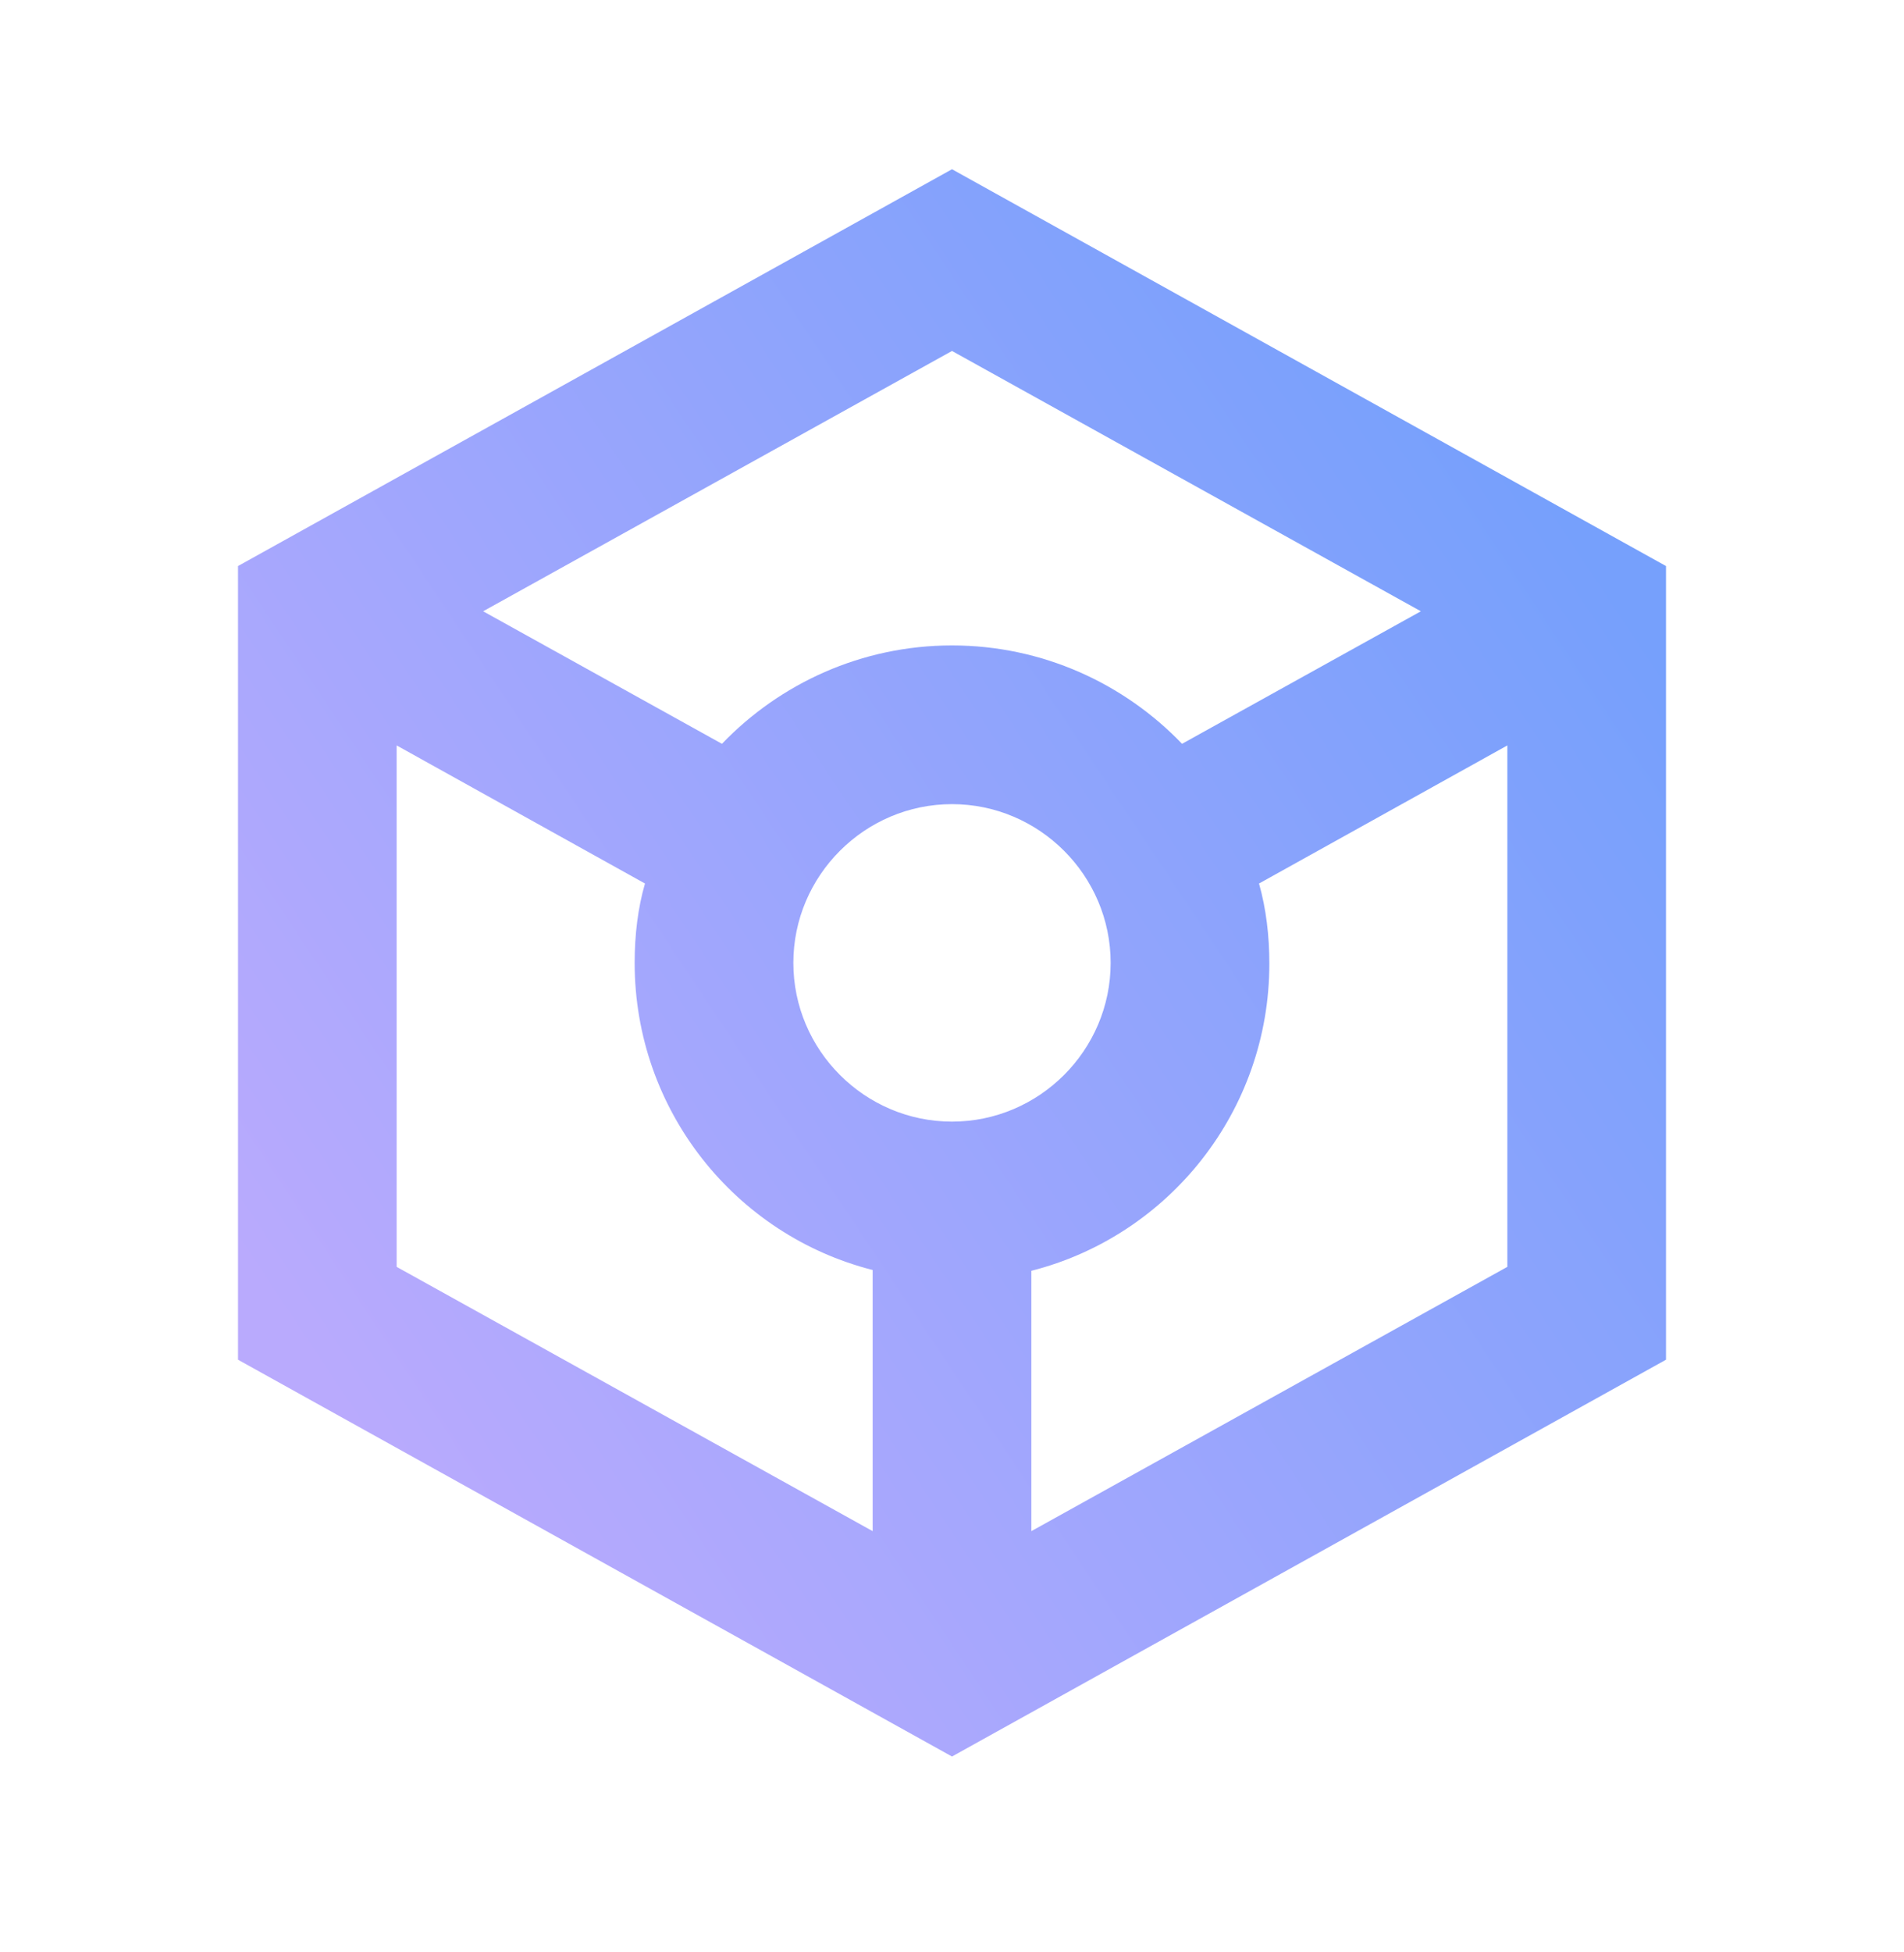 <svg width="40" height="41" viewBox="0 0 40 41" fill="none" xmlns="http://www.w3.org/2000/svg">
<path d="M35 11.887L20 3.554L5 11.887V28.554L20 36.887L35 28.554V11.887ZM20 7.37L29.85 12.837L24.833 15.62C23.617 14.354 21.9 13.554 20 13.554C18.1 13.554 16.383 14.354 15.167 15.62L10.15 12.837L20 7.37ZM18.333 32.154L8.333 26.604V15.654L13.55 18.554C13.4 19.07 13.333 19.637 13.333 20.22C13.333 23.32 15.45 25.937 18.333 26.67V32.154ZM16.667 20.22C16.667 18.387 18.167 16.887 20 16.887C21.833 16.887 23.333 18.387 23.333 20.22C23.333 22.054 21.833 23.554 20 23.554C18.167 23.554 16.667 22.054 16.667 20.22ZM21.667 32.154V26.687C24.55 25.954 26.667 23.337 26.667 20.237C26.667 19.654 26.6 19.087 26.45 18.554L31.667 15.654V26.604L21.667 32.154Z" fill="url(#paint0_linear_11307_7147)"/>
<defs>
<linearGradient id="paint0_linear_11307_7147" x1="32.016" y1="9.469" x2="5.495" y2="27.111" gradientUnits="userSpaceOnUse">
<stop stop-color="#76A0FC"/>
<stop offset="1" stop-color="#B9AAFD"/>
</linearGradient>
</defs>
</svg>
